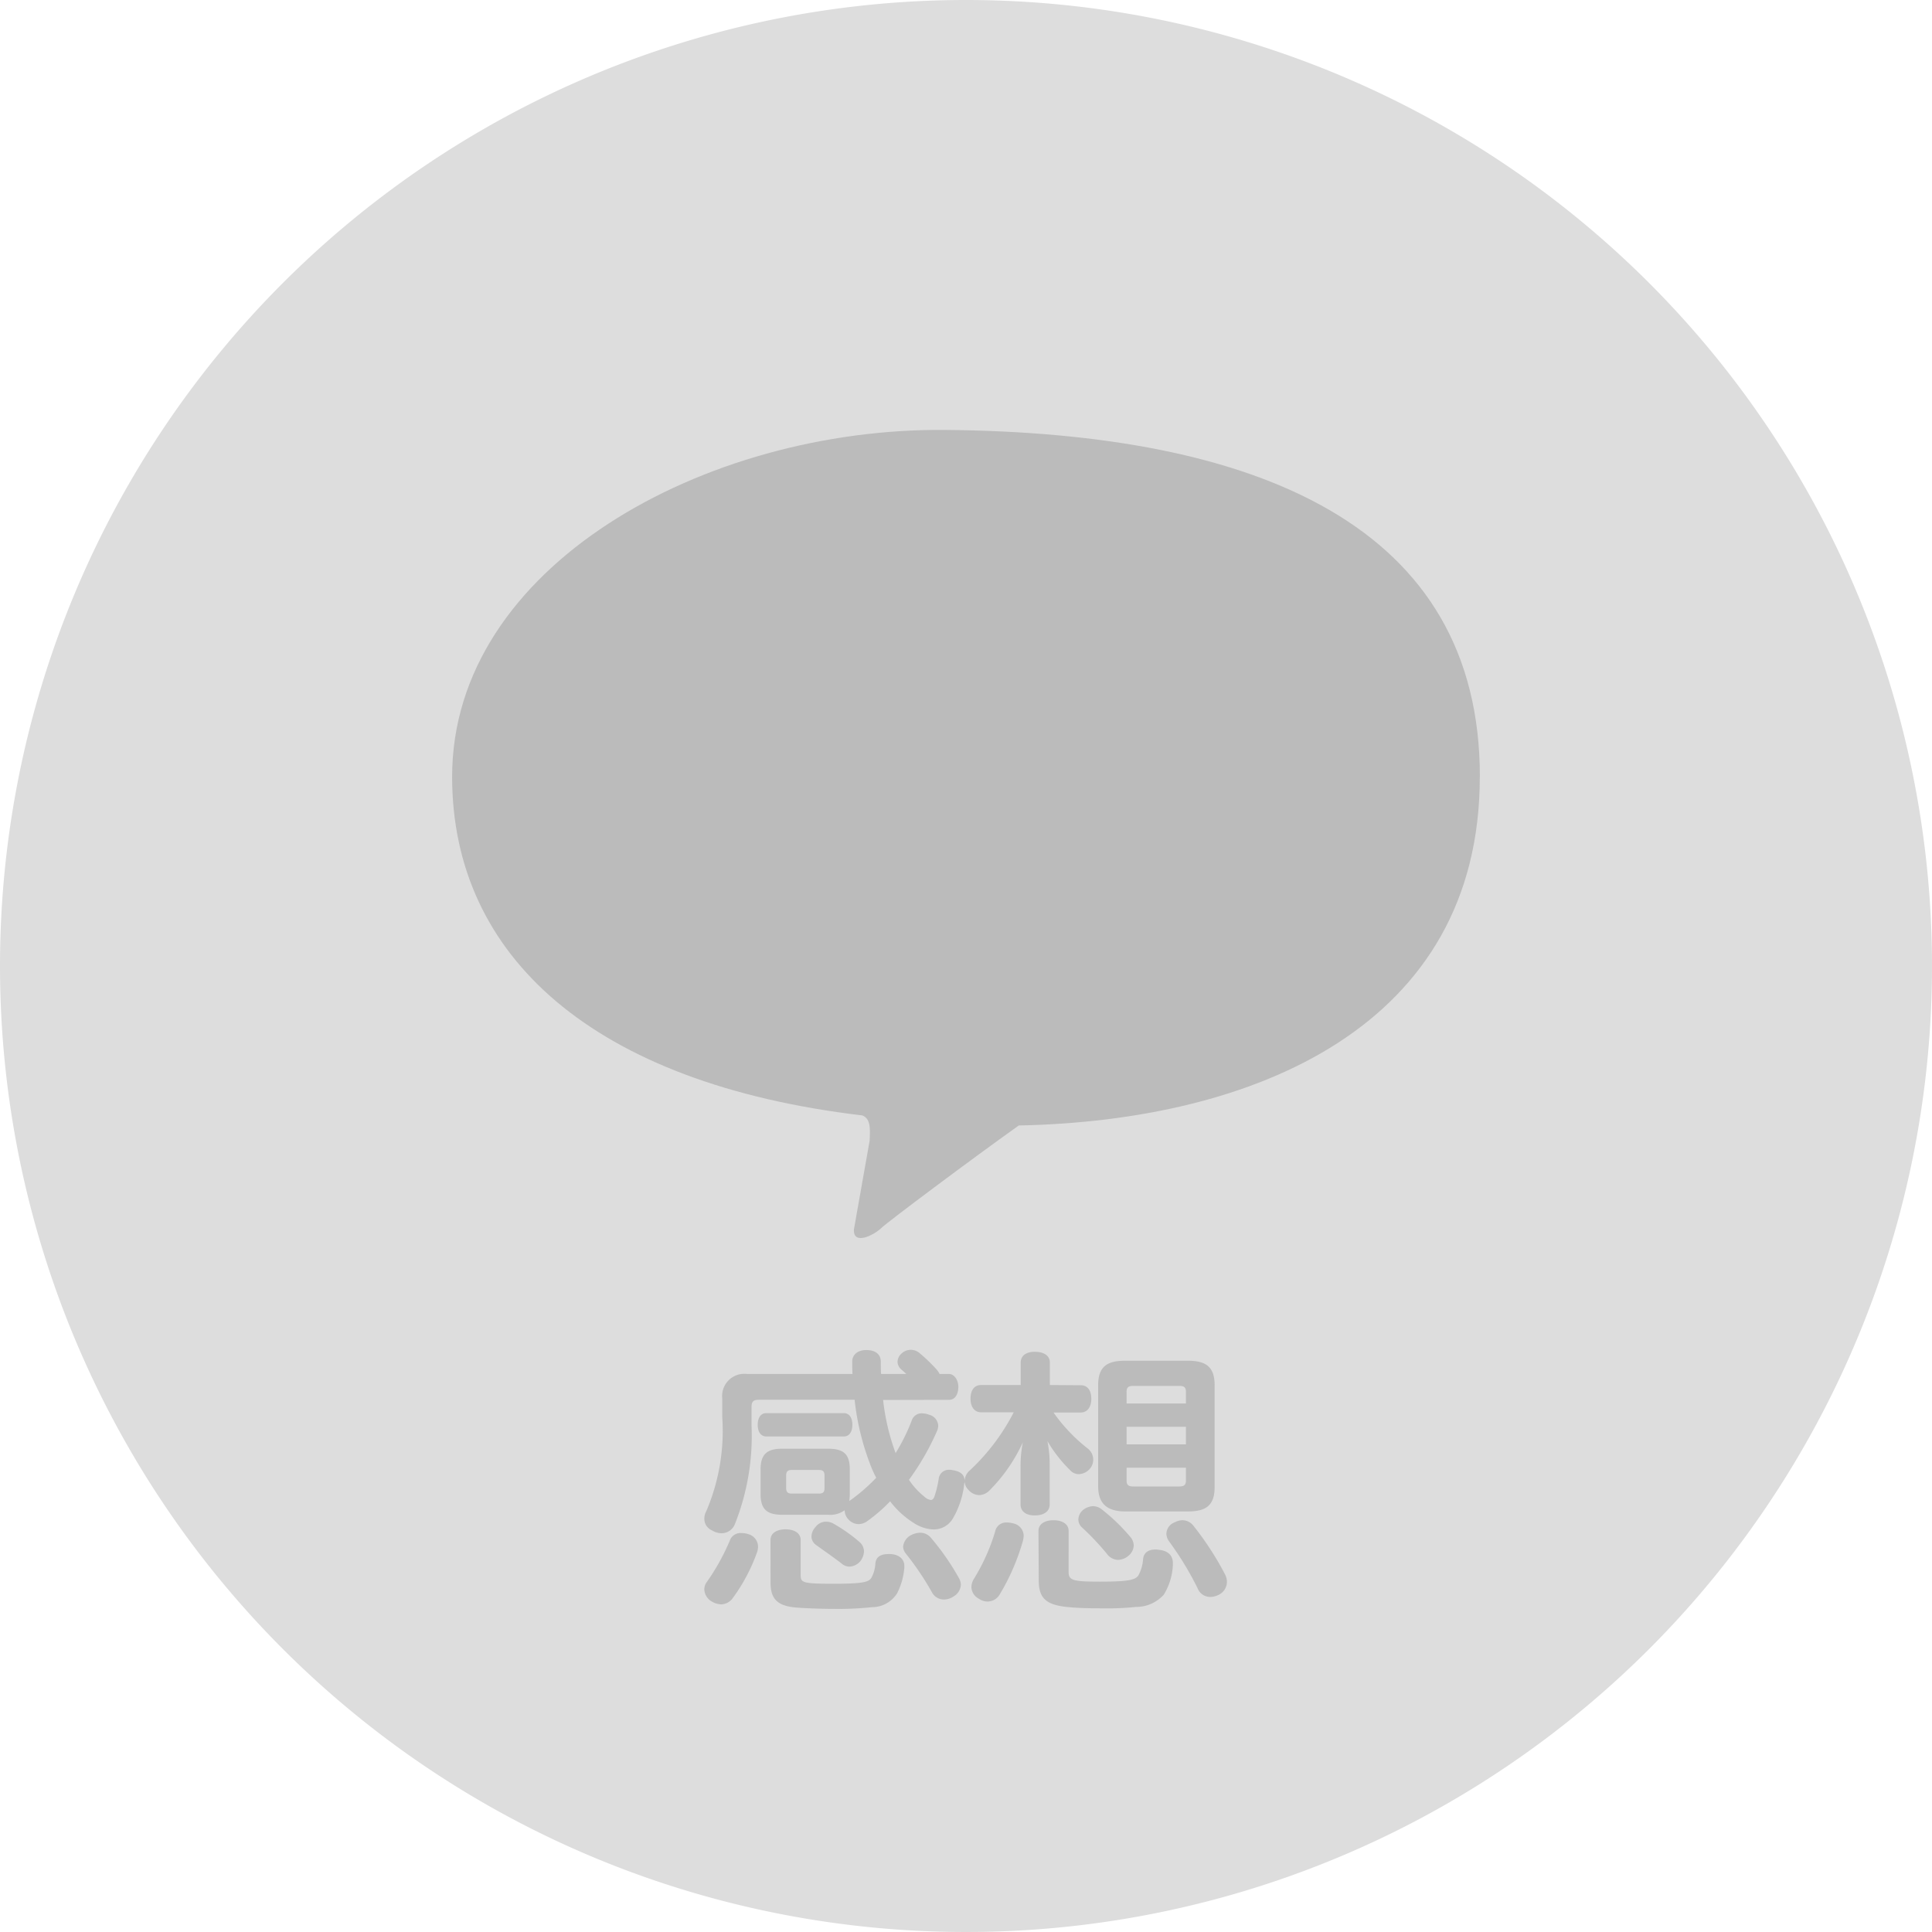 <svg xmlns="http://www.w3.org/2000/svg" width="55" height="55" viewBox="0 0 55 55">
    <defs>
        <clipPath id="8moag39dza">
            <path data-name="長方形 138" style="fill:#bbb" d="M0 0h29.258v23.006H0z"/>
        </clipPath>
    </defs>
    <g data-name="グループ 734">
        <path data-name="パス 10493" d="M27.5 0A27.5 27.5 0 1 1 0 27.5 27.5 27.5 0 0 1 27.5 0z" style="fill:#ddd"/>
        <path data-name="パス 10489" d="M15.754 1.984c.194 0 .267-.186.267-.372s-.113-.364-.267-.364h-.267a.738.738 0 0 0-.065-.105 4.831 4.831 0 0 0-.5-.485.383.383 0 0 0-.51 0A.335.335 0 0 0 14.29.9a.3.3 0 0 0 .105.218c.057.049.1.089.146.129h-.72c-.008-.113-.008-.235-.008-.348 0-.226-.17-.332-.412-.332S13 .7 13 .892c0 .121 0 .235.008.356H10a.631.631 0 0 0-.7.7v.526a5.817 5.817 0 0 1-.453 2.677.44.44 0 0 0-.057.218.358.358 0 0 0 .218.332.534.534 0 0 0 .275.081.409.409 0 0 0 .38-.267 6.809 6.809 0 0 0 .47-2.815v-.5c0-.186.065-.218.235-.218h2.7a7.3 7.3 0 0 0 .429 1.8 3.307 3.307 0 0 0 .186.421 5.092 5.092 0 0 1-.768.663 1.364 1.364 0 0 0 .016-.2v-.7c0-.437-.178-.59-.615-.59h-1.31c-.429 0-.615.154-.615.59v.7c0 .437.186.59.615.59h1.31a.692.692 0 0 0 .469-.129.367.367 0 0 0 .105.259.4.4 0 0 0 .291.137.452.452 0 0 0 .267-.1 4.522 4.522 0 0 0 .631-.55 2.509 2.509 0 0 0 .671.615 1.084 1.084 0 0 0 .566.186.63.63 0 0 0 .542-.3 2.483 2.483 0 0 0 .332-1.011.224.224 0 0 0 .01-.063c0-.186-.121-.283-.348-.315a.275.275 0 0 0-.081-.008.287.287 0 0 0-.307.243 3.158 3.158 0 0 1-.121.51c-.024.065-.057.105-.105.105a.32.32 0 0 1-.178-.089 2.135 2.135 0 0 1-.445-.485 7.3 7.3 0 0 0 .793-1.375.4.4 0 0 0 .04-.162.336.336 0 0 0-.259-.315.556.556 0 0 0-.194-.04.294.294 0 0 0-.291.178 5.494 5.494 0 0 1-.469.954 6.436 6.436 0 0 1-.356-1.513zm-3.543 2.507c0 .121-.04.162-.162.162h-.768c-.113 0-.162-.04-.162-.162v-.348c0-.121.049-.162.162-.162h.768c.121 0 .162.04.162.162zm1.011 1.553a4.6 4.6 0 0 0-.768-.542.431.431 0 0 0-.194-.049.371.371 0 0 0-.307.154.411.411 0 0 0-.113.267.3.3 0 0 0 .121.235c.2.146.518.364.744.542a.333.333 0 0 0 .218.081.421.421 0 0 0 .307-.154.488.488 0 0 0 .105-.275.362.362 0 0 0-.113-.259zm-3.179-.235a.544.544 0 0 0-.194-.032.323.323 0 0 0-.332.21 6.305 6.305 0 0 1-.655 1.181.349.349 0 0 0-.073.21.418.418 0 0 0 .2.34.576.576 0 0 0 .283.089.419.419 0 0 0 .315-.162 5.087 5.087 0 0 0 .7-1.31.489.489 0 0 0 .032-.178.373.373 0 0 0-.275-.348zm4.481.55a8.182 8.182 0 0 1 .752 1.116.386.386 0 0 0 .332.194.488.488 0 0 0 .267-.081.415.415 0 0 0 .218-.34.394.394 0 0 0-.049-.178 7.1 7.1 0 0 0-.809-1.165.4.4 0 0 0-.3-.138.578.578 0 0 0-.251.065.41.41 0 0 0-.235.332.323.323 0 0 0 .076.195zm-1.763-3.332c.154 0 .243-.129.243-.332s-.089-.332-.243-.332h-2.208c-.154 0-.243.129-.243.332s.089.332.243.332zm-2.086 4.157c0 .461.186.663.712.712.307.024.736.04 1.14.04a9.058 9.058 0 0 0 1.035-.049.848.848 0 0 0 .712-.388 1.937 1.937 0 0 0 .21-.744v-.04c0-.194-.146-.324-.388-.34h-.065c-.226 0-.356.081-.372.275a.962.962 0 0 1-.113.4c-.073.113-.194.17-1.068.17-.93 0-.946-.032-.946-.275v-.974c0-.178-.162-.3-.429-.3s-.429.121-.429.3zm7.951-5.621V.924c0-.194-.162-.307-.429-.307-.251 0-.4.113-.4.307v.639h-1.129c-.186 0-.3.138-.3.388 0 .235.113.388.3.388h.93a6.038 6.038 0 0 1-1.237 1.642.419.419 0 0 0-.161.319.345.345 0 0 0 .105.243.421.421 0 0 0 .307.154.429.429 0 0 0 .291-.129 4.691 4.691 0 0 0 .954-1.375 3.51 3.51 0 0 0-.065.7V4.96c0 .2.154.315.4.315.267 0 .429-.113.429-.315V3.828a3.257 3.257 0 0 0-.065-.671 3.938 3.938 0 0 0 .66.843.324.324 0 0 0 .235.1.437.437 0 0 0 .315-.154.4.4 0 0 0-.049-.566 4.818 4.818 0 0 1-.987-1.035h.776c.186 0 .3-.154.3-.388 0-.251-.113-.388-.3-.388zM20.1 5.1a.408.408 0 0 0-.243-.089.49.49 0 0 0-.291.113.38.38 0 0 0-.129.259.315.315 0 0 0 .105.235 7.375 7.375 0 0 1 .736.785.4.4 0 0 0 .291.137.472.472 0 0 0 .291-.113.4.4 0 0 0 .154-.3.389.389 0 0 0-.1-.243A5.386 5.386 0 0 0 20.1 5.1zm-2.524.4a.721.721 0 0 0-.178-.024.32.32 0 0 0-.332.267 5.661 5.661 0 0 1-.6 1.335.464.464 0 0 0-.073.235.387.387 0 0 0 .21.332.438.438 0 0 0 .251.081.4.4 0 0 0 .34-.194 6.27 6.27 0 0 0 .671-1.553.806.806 0 0 0 .016-.129.367.367 0 0 0-.307-.35zm4.594-.024a.354.354 0 0 0-.226.315.391.391 0 0 0 .073.218 9 9 0 0 1 .817 1.343.381.381 0 0 0 .356.243.534.534 0 0 0 .218-.049.413.413 0 0 0 .259-.38.462.462 0 0 0-.057-.218 8.584 8.584 0 0 0-.9-1.383.4.4 0 0 0-.315-.154.509.509 0 0 0-.227.067zM18.31 7.12c0 .51.2.712.874.768.243.024.607.032.962.032a7.622 7.622 0 0 0 .93-.04 1.059 1.059 0 0 0 .793-.348 1.758 1.758 0 0 0 .259-.849v-.057c0-.2-.129-.348-.4-.372a.464.464 0 0 0-.1-.008c-.21 0-.332.1-.348.275a1.113 1.113 0 0 1-.138.469c-.089.113-.243.17-1.076.17-.776 0-.906-.032-.906-.275V5.712c0-.178-.162-.3-.429-.3s-.429.121-.429.3zm5.007-5.549c0-.526-.243-.7-.768-.7h-1.78c-.526 0-.768.178-.768.7v2.871c0 .526.283.72.785.72h1.763c.526 0 .768-.17.768-.7zM22.5 2.752v.5h-1.69v-.5zm0 1.165v.364c0 .138-.065.17-.2.17h-1.289c-.137 0-.2-.032-.2-.17v-.364zm0-1.828h-1.69v-.332c0-.138.065-.17.2-.17h1.29c.138 0 .2.032.2.17z" transform="translate(11.261 37.866)" style="fill:#bbb"/>
        <g data-name="グループ 786">
            <g data-name="グループ 788" transform="translate(12.871 12.24)" style="clip-path:url(#8moag39dza)">
                <path data-name="パス 10492" d="M29.258 9.874c0-7.131-6.292-9.8-15.239-9.874C7.2-.056 0 3.876 0 9.874c0 5.126 4.037 8.735 11.673 9.64.283.094.213.516.213.719l-.448 2.529c-.023.46.568.167.793-.053.167-.162 2.531-1.933 3.9-2.908 6.684-.133 13.125-2.8 13.125-9.927" transform="translate(0 -.001)" style="fill:#bbb"/>
            </g>
        </g>
    </g>
</svg>
